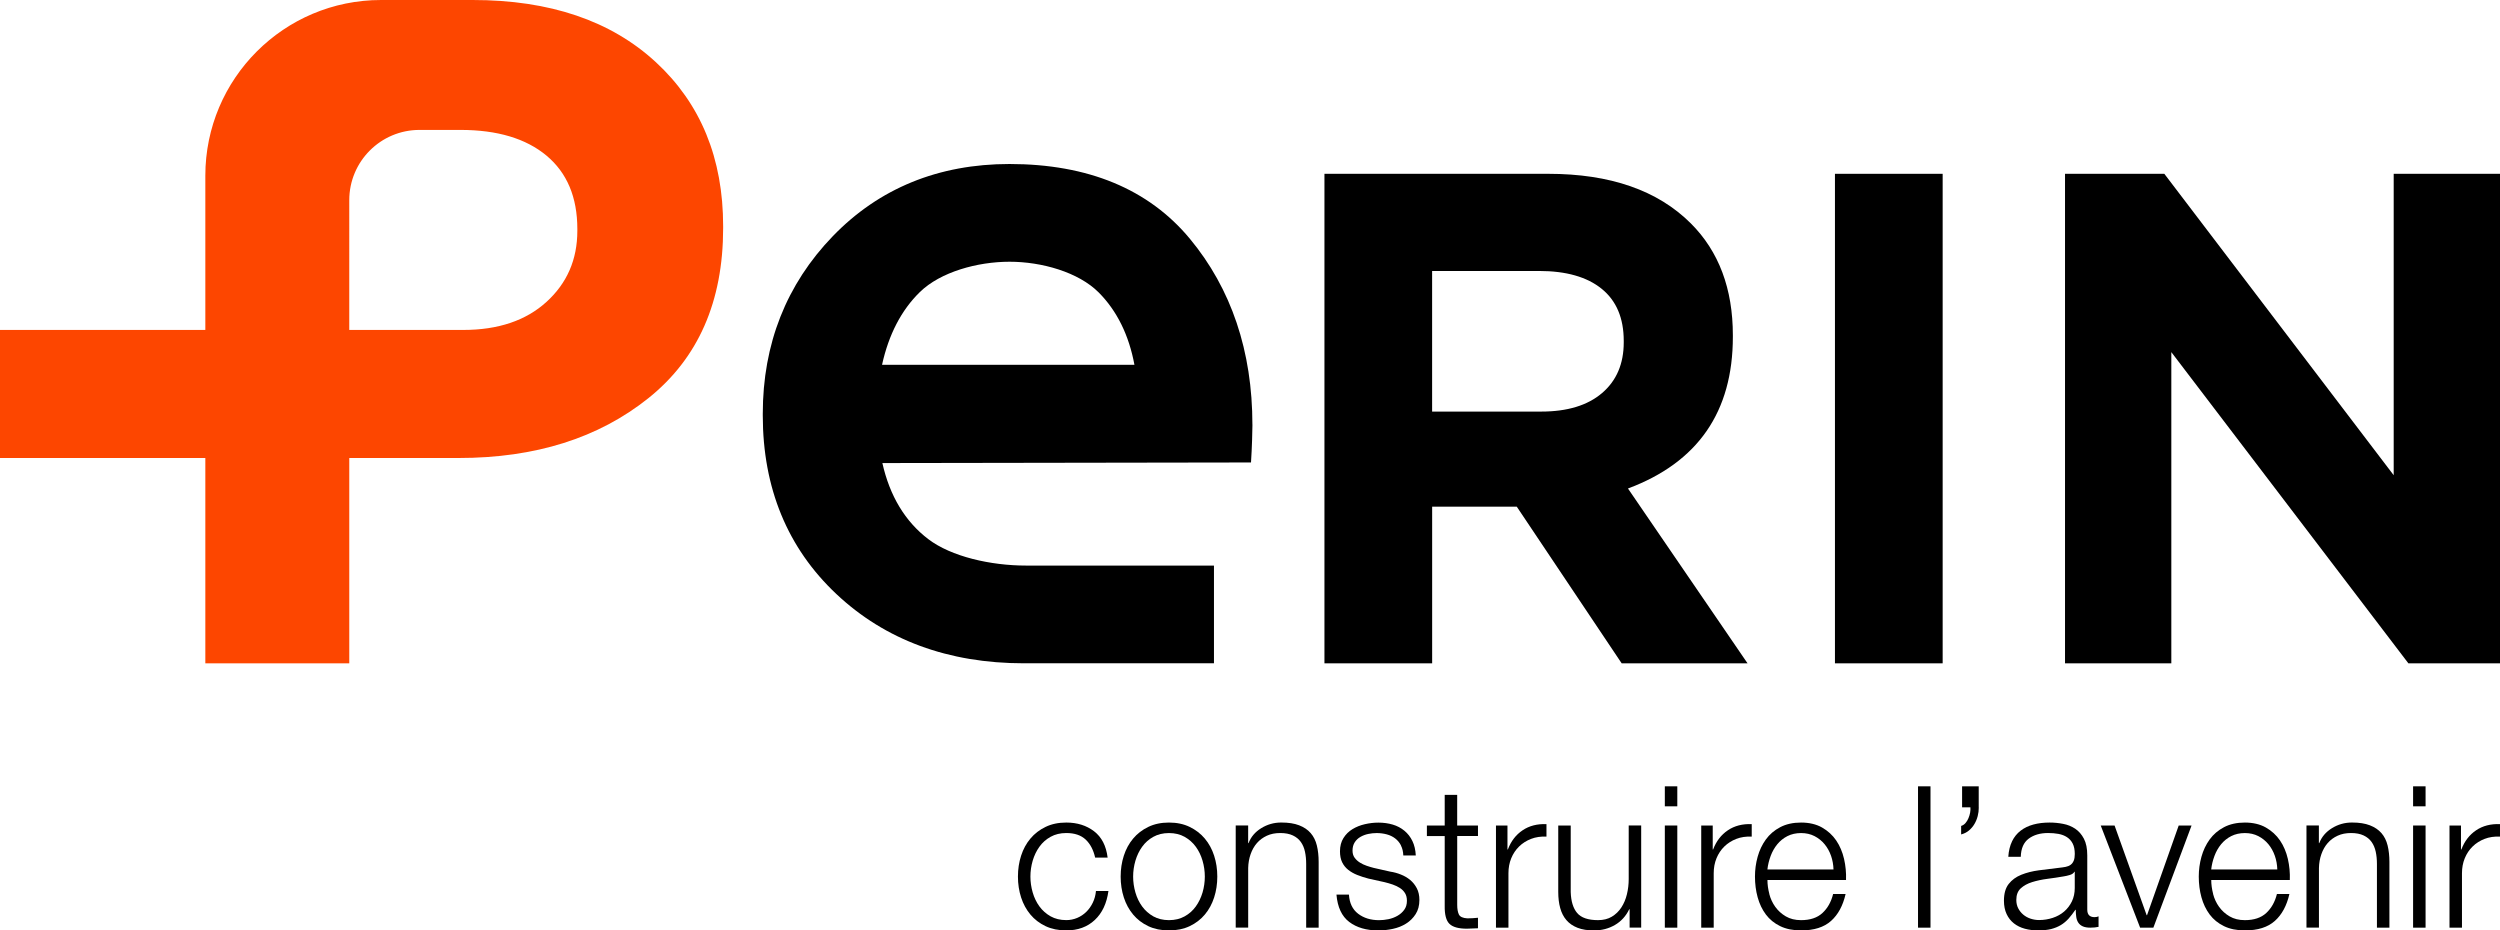 <?xml version="1.0" encoding="UTF-8"?><svg id="Calque_1" xmlns="http://www.w3.org/2000/svg" viewBox="0 0 711.41 264.77"><defs><style>.cls-1{fill:#fd4600;}</style></defs><g><g><path d="M376.89,188.76V49.46h63.68c17.64,0,31.17,4.71,40.6,14.13,7.96,7.96,11.94,18.58,11.94,31.84v.4c0,21.36-9.95,35.75-29.85,43.18l34.03,49.75h-35.82l-29.85-44.58h-24.08v44.58h-30.65Zm30.65-71.64h31.04c7.43,0,13.2-1.76,17.31-5.27,4.11-3.51,6.17-8.32,6.17-14.43v-.4c0-6.5-2.09-11.44-6.27-14.83s-10.12-5.08-17.81-5.08h-30.45v40Z"/><path d="M522.16,188.76V49.46h30.65V188.76h-30.65Z"/><path d="M587.63,188.76V49.46h28.26l65.27,85.77V49.46h30.25V188.76h-26.07l-67.46-88.56v88.56h-30.25Z"/></g><path class="cls-1" d="M186.63,17.69C173.86,5.9,156.48,0,134.5,0h-26.07c-27.61,0-50,22.39-50,50v43.89H0v36.44H58.43v58.43h40.96v-58.43h31.12c21.81,0,39.8-5.67,53.99-17.02,14.18-11.34,21.28-27.48,21.28-48.41v-.53c0-19.32-6.38-34.88-19.15-46.68Zm-22.34,48.01c0,8.16-2.93,14.89-8.78,20.21-5.85,5.32-13.74,7.98-23.67,7.98h-32.45V56.97c0-11.05,8.95-20,20-20h11.65c10.46,0,18.62,2.44,24.47,7.31,5.85,4.88,8.78,11.84,8.78,20.88v.53Z"/><path d="M356.39,120.86c0-20.9-6-38.72-17.83-52.96-11.71-14.09-28.97-21.23-51.29-21.23-20.21,0-37.13,6.92-50.3,20.56-13.21,13.69-19.91,30.67-19.91,50.48v.52c0,20.64,7.04,37.73,20.93,50.8,13.89,13.08,31.85,19.72,53.38,19.72h54.08v-27.81h-53.53c-9.93,0-21.22-2.53-27.77-7.53-6.57-5-10.96-12.28-13.06-21.64l104.9-.17c.28-4.16,.41-9.28,.41-10.76Zm-69.11-46.38c9.13,0,19.62,2.95,25.4,8.77,5.19,5.23,8.58,12.15,10.14,20.56h-71.82c1.88-8.58,5.48-15.55,10.77-20.71,5.86-5.72,16.39-8.62,25.51-8.62Z"/></g><g><path d="M308.94,238.91c-1.32-1.24-3.15-1.86-5.52-1.86-1.69,0-3.17,.36-4.45,1.07-1.28,.71-2.34,1.65-3.18,2.82-.84,1.16-1.48,2.49-1.92,3.97-.43,1.48-.65,2.99-.65,4.53s.22,3.05,.65,4.53c.43,1.48,1.07,2.81,1.92,3.97s1.91,2.1,3.18,2.82c1.28,.71,2.76,1.07,4.45,1.07,1.09,0,2.12-.21,3.1-.62,.98-.41,1.84-.99,2.59-1.72,.75-.73,1.37-1.61,1.86-2.62,.49-1.01,.79-2.12,.9-3.32h3.55c-.49,3.53-1.78,6.28-3.89,8.25-2.1,1.97-4.81,2.96-8.11,2.96-2.22,0-4.18-.4-5.89-1.21-1.71-.81-3.15-1.91-4.31-3.3-1.16-1.39-2.05-3.01-2.65-4.87-.6-1.86-.9-3.84-.9-5.94s.3-4.08,.9-5.94c.6-1.86,1.48-3.48,2.65-4.87,1.16-1.39,2.6-2.5,4.31-3.32,1.71-.83,3.67-1.24,5.89-1.24,3.12,0,5.75,.83,7.91,2.48,2.16,1.65,3.45,4.15,3.86,7.49h-3.55c-.49-2.18-1.39-3.89-2.7-5.13Z"/><path d="M338.54,235.31c1.71,.83,3.14,1.93,4.31,3.32,1.16,1.39,2.05,3.01,2.65,4.87,.6,1.86,.9,3.84,.9,5.94s-.3,4.08-.9,5.94c-.6,1.86-1.48,3.48-2.65,4.87-1.16,1.39-2.6,2.49-4.31,3.3-1.71,.81-3.67,1.21-5.89,1.21s-4.18-.4-5.89-1.21c-1.71-.81-3.15-1.91-4.31-3.3-1.16-1.39-2.05-3.01-2.65-4.87-.6-1.86-.9-3.84-.9-5.94s.3-4.08,.9-5.94c.6-1.86,1.48-3.48,2.65-4.87,1.16-1.39,2.6-2.5,4.31-3.32,1.71-.83,3.67-1.24,5.89-1.24s4.18,.41,5.89,1.24Zm-10.34,2.82c-1.28,.71-2.34,1.65-3.18,2.82-.84,1.16-1.48,2.49-1.92,3.97-.43,1.48-.65,2.99-.65,4.53s.22,3.05,.65,4.53c.43,1.48,1.07,2.81,1.92,3.97s1.91,2.1,3.18,2.82c1.28,.71,2.76,1.07,4.45,1.07s3.17-.36,4.45-1.07c1.28-.71,2.34-1.65,3.18-2.82s1.48-2.49,1.92-3.97c.43-1.48,.65-2.99,.65-4.53s-.22-3.05-.65-4.53c-.43-1.48-1.07-2.81-1.92-3.97-.84-1.16-1.91-2.1-3.18-2.82-1.28-.71-2.76-1.07-4.45-1.07s-3.17,.36-4.45,1.07Z"/><path d="M355.18,234.91v5.01h.11c.68-1.77,1.88-3.18,3.61-4.25,1.73-1.07,3.62-1.61,5.69-1.61s3.73,.26,5.1,.79c1.37,.53,2.47,1.27,3.29,2.23,.83,.96,1.41,2.13,1.75,3.52,.34,1.39,.51,2.95,.51,4.68v18.7h-3.55v-18.14c0-1.24-.11-2.39-.34-3.46-.22-1.07-.62-2-1.18-2.79s-1.32-1.41-2.28-1.86c-.96-.45-2.15-.68-3.58-.68s-2.7,.25-3.8,.76-2.05,1.2-2.82,2.08c-.77,.88-1.37,1.93-1.8,3.15-.43,1.22-.67,2.54-.7,3.97v16.96h-3.55v-29.07h3.55Z"/><path d="M398.67,240.58c-.41-.81-.97-1.47-1.66-2-.7-.53-1.49-.91-2.39-1.15s-1.86-.37-2.87-.37c-.79,0-1.59,.08-2.39,.25-.81,.17-1.55,.45-2.23,.84-.68,.39-1.22,.91-1.63,1.55-.41,.64-.62,1.43-.62,2.37,0,.79,.2,1.46,.59,2,.39,.54,.89,1,1.49,1.38,.6,.38,1.26,.69,1.97,.93,.71,.24,1.37,.44,1.97,.59l4.73,1.07c1.01,.15,2.02,.42,3.01,.82,.99,.39,1.88,.91,2.65,1.55s1.4,1.43,1.89,2.37c.49,.94,.73,2.05,.73,3.32,0,1.58-.36,2.92-1.07,4.03-.71,1.11-1.62,2.01-2.73,2.7-1.11,.7-2.36,1.19-3.75,1.49-1.39,.3-2.76,.45-4.11,.45-3.42,0-6.19-.81-8.31-2.42-2.12-1.61-3.33-4.21-3.63-7.77h3.55c.15,2.4,1.02,4.22,2.62,5.44,1.6,1.22,3.58,1.83,5.94,1.83,.86,0,1.76-.09,2.68-.28,.92-.19,1.77-.51,2.56-.96,.79-.45,1.44-1.02,1.94-1.72,.51-.69,.76-1.55,.76-2.56,0-.86-.18-1.59-.54-2.17-.36-.58-.84-1.07-1.44-1.46-.6-.39-1.29-.72-2.06-.99-.77-.26-1.55-.49-2.34-.68l-4.56-1.01c-1.16-.3-2.23-.65-3.21-1.04s-1.83-.88-2.56-1.46c-.73-.58-1.31-1.3-1.72-2.14-.41-.84-.62-1.89-.62-3.13,0-1.46,.33-2.72,.99-3.77,.66-1.05,1.51-1.9,2.56-2.53,1.05-.64,2.23-1.11,3.52-1.41,1.3-.3,2.58-.45,3.86-.45,1.46,0,2.83,.19,4.08,.56s2.37,.96,3.32,1.75c.96,.79,1.72,1.77,2.28,2.93,.56,1.16,.88,2.53,.96,4.11h-3.55c-.04-1.09-.26-2.04-.68-2.84Z"/><path d="M420.58,234.91v2.99h-5.91v19.6c0,1.16,.16,2.08,.48,2.73,.32,.66,1.12,1.02,2.39,1.1,1.01,0,2.03-.06,3.04-.17v2.99c-.53,0-1.05,.02-1.58,.06-.53,.04-1.05,.06-1.58,.06-2.37,0-4.02-.46-4.96-1.38-.94-.92-1.39-2.62-1.35-5.1v-19.88h-5.07v-2.99h5.07v-8.73h3.55v8.73h5.91Z"/><path d="M428.97,234.91v6.82h.11c.9-2.37,2.3-4.19,4.2-5.46,1.9-1.28,4.16-1.86,6.79-1.75v3.55c-1.61-.08-3.08,.14-4.39,.65-1.31,.51-2.45,1.23-3.41,2.17-.96,.94-1.7,2.06-2.23,3.35-.53,1.3-.79,2.71-.79,4.25v15.49h-3.55v-29.07h3.27Z"/><path d="M463.73,263.98v-5.24h-.11c-.94,1.95-2.3,3.45-4.08,4.48-1.78,1.03-3.76,1.55-5.94,1.55-1.84,0-3.41-.25-4.7-.76-1.3-.51-2.35-1.23-3.15-2.17-.81-.94-1.4-2.08-1.77-3.44-.38-1.35-.56-2.89-.56-4.62v-18.87h3.55v18.93c.08,2.63,.69,4.62,1.83,5.97,1.15,1.35,3.13,2.03,5.94,2.03,1.54,0,2.85-.33,3.94-.99,1.09-.66,1.99-1.53,2.7-2.62,.71-1.09,1.24-2.34,1.58-3.75s.51-2.84,.51-4.31v-15.27h3.55v29.07h-3.27Z"/><path d="M477.3,223.76v5.69h-3.55v-5.69h3.55Zm0,11.15v29.07h-3.55v-29.07h3.55Z"/><path d="M487.38,234.91v6.82h.11c.9-2.37,2.3-4.19,4.2-5.46,1.9-1.28,4.16-1.86,6.79-1.75v3.55c-1.61-.08-3.08,.14-4.39,.65-1.31,.51-2.45,1.23-3.41,2.17-.96,.94-1.7,2.06-2.23,3.35-.53,1.3-.79,2.71-.79,4.25v15.49h-3.55v-29.07h3.27Z"/><path d="M503.47,254.38c.36,1.37,.93,2.6,1.72,3.69,.79,1.09,1.78,1.99,2.99,2.7s2.65,1.07,4.34,1.07c2.59,0,4.62-.68,6.08-2.03s2.48-3.15,3.04-5.41h3.55c-.75,3.31-2.13,5.86-4.14,7.66-2.01,1.8-4.85,2.7-8.53,2.7-2.29,0-4.27-.4-5.94-1.21-1.67-.81-3.03-1.92-4.08-3.32-1.05-1.41-1.83-3.04-2.34-4.9-.51-1.86-.76-3.82-.76-5.89,0-1.92,.25-3.79,.76-5.63,.51-1.84,1.29-3.48,2.34-4.93,1.05-1.45,2.41-2.61,4.08-3.49,1.67-.88,3.65-1.32,5.94-1.32s4.32,.47,5.97,1.41,2.99,2.17,4.03,3.69c1.03,1.52,1.77,3.27,2.23,5.24,.45,1.97,.64,3.97,.56,6h-22.36c0,1.28,.18,2.6,.54,3.97Zm17.58-10.84c-.43-1.24-1.04-2.34-1.83-3.3-.79-.96-1.75-1.73-2.87-2.31-1.13-.58-2.4-.87-3.83-.87s-2.76,.29-3.89,.87c-1.13,.58-2.08,1.35-2.87,2.31-.79,.96-1.42,2.07-1.89,3.32-.47,1.26-.78,2.54-.93,3.86h18.81c-.04-1.35-.27-2.65-.7-3.89Z"/><path d="M549.35,223.76v40.22h-3.55v-40.22h3.55Z"/><path d="M563.09,229.79c0,.83-.1,1.64-.31,2.45-.21,.81-.52,1.56-.93,2.25-.41,.7-.93,1.3-1.55,1.83s-1.36,.9-2.23,1.13v-2.42c.49-.15,.9-.42,1.24-.82,.34-.39,.62-.85,.84-1.38,.23-.53,.38-1.06,.48-1.61,.09-.54,.12-1.04,.08-1.49h-2.37v-5.97h4.73v6.03Z"/><path d="M572.55,239.42c.6-1.24,1.42-2.25,2.45-3.04s2.24-1.37,3.63-1.75c1.39-.38,2.93-.56,4.62-.56,1.28,0,2.55,.12,3.83,.37,1.28,.24,2.42,.7,3.44,1.38,1.01,.68,1.84,1.62,2.48,2.84,.64,1.22,.96,2.81,.96,4.76v15.43c0,1.43,.69,2.14,2.08,2.14,.41,0,.79-.08,1.13-.23v2.99c-.41,.08-.78,.13-1.1,.17-.32,.04-.72,.06-1.21,.06-.9,0-1.62-.12-2.17-.37-.54-.24-.97-.59-1.27-1.04-.3-.45-.5-.99-.59-1.61s-.14-1.3-.14-2.06h-.11c-.64,.94-1.29,1.77-1.94,2.51-.66,.73-1.39,1.34-2.2,1.83-.81,.49-1.73,.86-2.76,1.13-1.03,.26-2.26,.39-3.69,.39-1.35,0-2.62-.16-3.8-.48s-2.22-.83-3.1-1.52c-.88-.69-1.58-1.58-2.08-2.65s-.76-2.34-.76-3.8c0-2.03,.45-3.61,1.35-4.76,.9-1.15,2.09-2.02,3.58-2.62,1.48-.6,3.15-1.02,5.01-1.27,1.86-.24,3.75-.48,5.66-.7,.75-.08,1.41-.17,1.97-.28,.56-.11,1.03-.31,1.41-.59s.67-.67,.87-1.15c.21-.49,.31-1.13,.31-1.92,0-1.2-.2-2.19-.59-2.96-.39-.77-.94-1.38-1.63-1.83-.69-.45-1.5-.76-2.42-.93-.92-.17-1.91-.25-2.96-.25-2.25,0-4.09,.54-5.52,1.61-1.43,1.07-2.18,2.79-2.25,5.15h-3.55c.11-1.69,.47-3.15,1.07-4.39Zm17.74,8.67c-.23,.41-.66,.71-1.3,.9-.64,.19-1.2,.32-1.69,.39-1.5,.26-3.05,.5-4.65,.7-1.6,.21-3.05,.52-4.37,.93-1.32,.41-2.39,1-3.24,1.77-.84,.77-1.27,1.87-1.27,3.3,0,.9,.18,1.7,.54,2.39,.36,.69,.84,1.3,1.44,1.8,.6,.51,1.3,.89,2.08,1.15,.79,.26,1.6,.39,2.42,.39,1.35,0,2.65-.21,3.89-.62,1.24-.41,2.32-1.01,3.24-1.8,.92-.79,1.65-1.75,2.2-2.87,.54-1.13,.82-2.4,.82-3.83v-4.62h-.11Z"/><path d="M601.73,234.91l9.13,25.52h.11l9.01-25.52h3.66l-10.87,29.07h-3.77l-11.21-29.07h3.94Z"/><path d="M629.76,254.38c.36,1.37,.93,2.6,1.72,3.69,.79,1.09,1.78,1.99,2.99,2.7s2.65,1.07,4.34,1.07c2.59,0,4.62-.68,6.08-2.03s2.48-3.15,3.04-5.41h3.55c-.75,3.31-2.13,5.86-4.14,7.66-2.01,1.8-4.85,2.7-8.53,2.7-2.29,0-4.27-.4-5.94-1.21-1.67-.81-3.03-1.92-4.08-3.32-1.05-1.41-1.83-3.04-2.34-4.9-.51-1.86-.76-3.82-.76-5.89,0-1.92,.25-3.79,.76-5.63,.51-1.84,1.29-3.48,2.34-4.93,1.05-1.45,2.41-2.61,4.08-3.49,1.67-.88,3.65-1.32,5.94-1.32s4.32,.47,5.97,1.41,2.99,2.17,4.03,3.69c1.03,1.52,1.77,3.27,2.23,5.24,.45,1.97,.64,3.97,.56,6h-22.36c0,1.28,.18,2.6,.54,3.97Zm17.58-10.84c-.43-1.24-1.04-2.34-1.83-3.3-.79-.96-1.75-1.73-2.87-2.31-1.13-.58-2.4-.87-3.83-.87s-2.76,.29-3.89,.87c-1.13,.58-2.08,1.35-2.87,2.31-.79,.96-1.42,2.07-1.89,3.32-.47,1.26-.78,2.54-.93,3.86h18.81c-.04-1.35-.27-2.65-.7-3.89Z"/><path d="M659.87,234.91v5.01h.11c.68-1.77,1.88-3.18,3.61-4.25,1.73-1.07,3.62-1.61,5.69-1.61s3.73,.26,5.1,.79c1.37,.53,2.47,1.27,3.3,2.23,.83,.96,1.41,2.13,1.75,3.52,.34,1.39,.51,2.95,.51,4.68v18.7h-3.55v-18.14c0-1.24-.11-2.39-.34-3.46s-.62-2-1.18-2.79-1.32-1.41-2.28-1.86c-.96-.45-2.15-.68-3.58-.68s-2.69,.25-3.8,.76c-1.11,.51-2.05,1.2-2.82,2.08s-1.37,1.93-1.8,3.15c-.43,1.22-.67,2.54-.7,3.97v16.96h-3.55v-29.07h3.55Z"/><path d="M690.23,223.76v5.69h-3.55v-5.69h3.55Zm0,11.15v29.07h-3.55v-29.07h3.55Z"/><path d="M700.31,234.91v6.82h.11c.9-2.37,2.3-4.19,4.2-5.46,1.9-1.28,4.16-1.86,6.79-1.75v3.55c-1.61-.08-3.08,.14-4.39,.65-1.31,.51-2.45,1.23-3.41,2.17-.96,.94-1.7,2.06-2.23,3.35-.53,1.3-.79,2.71-.79,4.25v15.49h-3.55v-29.07h3.27Z"/></g></svg>
